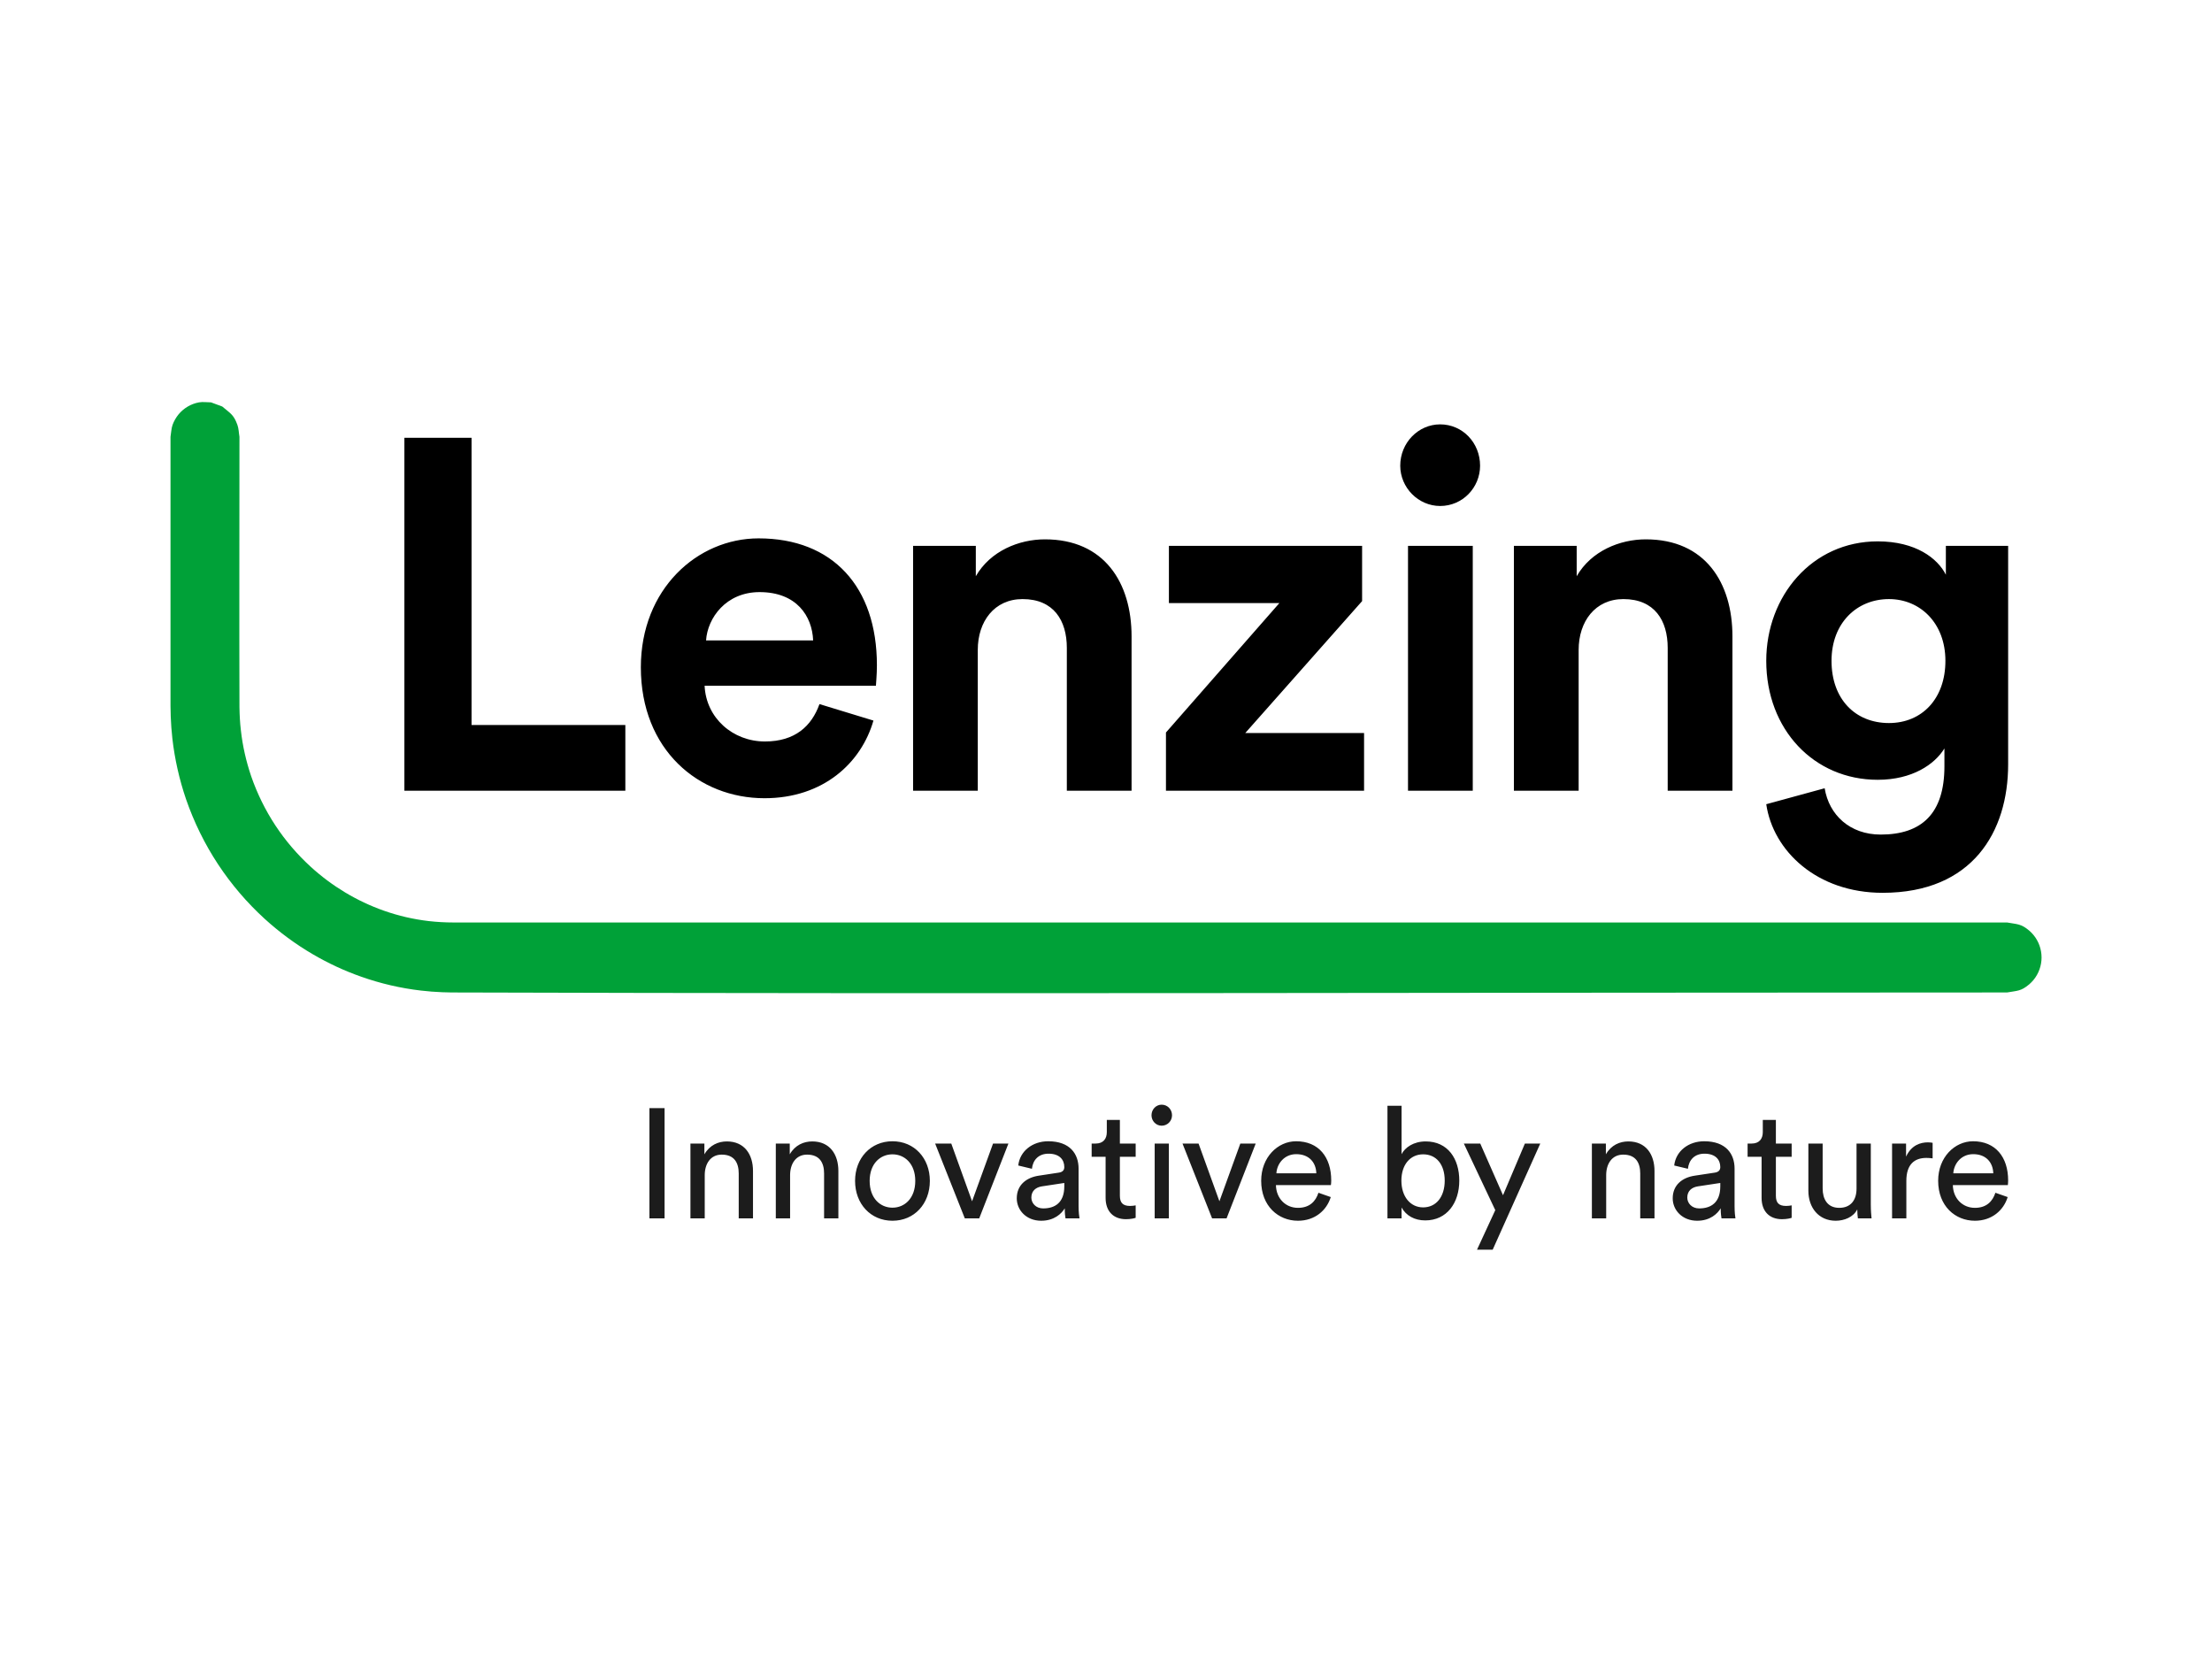 <?xml version="1.0" encoding="UTF-8"?> <svg xmlns="http://www.w3.org/2000/svg" xmlns:xlink="http://www.w3.org/1999/xlink" width="200" zoomAndPan="magnify" viewBox="0 0 150 112.5" height="150" preserveAspectRatio="xMidYMid meet" version="1.2"><defs><clipPath id="9b8b6a0d3e"><path d="M 11.531 27.262 L 138.469 27.262 L 138.469 68 L 11.531 68 Z M 11.531 27.262 "></path></clipPath><clipPath id="5af552a01a"><path d="M 44 74 L 137 74 L 137 84.754 L 44 84.754 Z M 44 74 "></path></clipPath></defs><g id="d0d7a9068e"><path style=" stroke:none;fill-rule:evenodd;fill:#000000;fill-opacity:1;" d="M 136.176 37.016 L 136.176 51.832 C 136.176 56.391 133.77 60.543 127.664 60.543 C 123.207 60.543 120.238 57.707 119.773 54.535 L 123.734 53.453 C 124.031 55.273 125.453 56.594 127.531 56.594 C 130.305 56.594 131.855 55.176 131.855 51.969 L 131.855 50.754 C 131.195 51.832 129.676 52.879 127.332 52.879 C 123.008 52.879 119.773 49.469 119.773 44.812 C 119.773 40.422 122.879 36.711 127.332 36.711 C 129.906 36.711 131.391 37.859 131.953 38.973 L 131.953 37.016 Z M 55.57 47.746 C 55.039 49.234 53.918 50.281 51.871 50.281 C 49.695 50.281 47.879 48.691 47.781 46.5 L 59.398 46.5 C 59.398 46.43 59.465 45.758 59.465 45.113 C 59.465 39.781 56.461 36.508 51.441 36.508 C 47.285 36.508 43.457 39.949 43.457 45.25 C 43.457 50.855 47.383 54.129 51.84 54.129 C 55.832 54.129 58.406 51.73 59.23 48.863 Z M 92.367 40.762 L 84.445 49.707 L 92.5 49.707 L 92.5 53.621 L 79.066 53.621 L 79.066 49.672 L 86.758 40.895 L 79.266 40.895 L 79.266 37.016 L 92.367 37.016 Z M 66.172 37.016 L 66.172 39.074 C 67.164 37.352 69.109 36.574 70.859 36.574 C 74.887 36.574 76.734 39.512 76.734 43.156 L 76.734 53.621 L 72.344 53.621 L 72.344 43.934 C 72.344 42.078 71.453 40.625 69.344 40.625 C 67.426 40.625 66.305 42.145 66.305 44.07 L 66.305 53.621 L 61.918 53.621 L 61.918 37.016 Z M 27.422 29.688 L 31.977 29.688 L 31.977 49.164 L 42.406 49.164 L 42.406 53.621 L 27.422 53.621 Z M 95.48 37.016 L 99.871 37.016 L 99.871 53.621 L 95.48 53.621 Z M 106.918 37.016 L 106.918 39.074 C 107.91 37.352 109.855 36.574 111.605 36.574 C 115.633 36.574 117.48 39.512 117.48 43.156 L 117.48 53.621 L 113.09 53.621 L 113.09 43.934 C 113.09 42.078 112.199 40.625 110.086 40.625 C 108.172 40.625 107.051 42.145 107.051 44.07 L 107.051 53.621 L 102.66 53.621 L 102.66 37.016 Z M 128.094 49.031 C 125.812 49.031 124.199 47.41 124.199 44.812 C 124.199 42.246 125.914 40.625 128.094 40.625 C 130.203 40.625 131.922 42.246 131.922 44.812 C 131.922 47.375 130.336 49.031 128.094 49.031 Z M 55.141 43.43 C 55.074 41.773 54.016 40.152 51.508 40.152 C 49.23 40.152 47.977 41.91 47.879 43.43 Z M 94.953 31.578 C 94.953 33.066 96.176 34.312 97.66 34.312 C 99.18 34.312 100.367 33.066 100.367 31.578 C 100.367 30.027 99.18 28.777 97.66 28.777 C 96.176 28.777 94.953 30.027 94.953 31.578 Z M 94.953 31.578 "></path><g clip-rule="nonzero" clip-path="url(#9b8b6a0d3e)"><path style=" stroke:none;fill-rule:nonzero;fill:#00a138;fill-opacity:1;" d="M 15.07 27.566 C 15.613 28.027 15.844 28.105 16.098 28.809 C 16.191 29.066 16.191 29.352 16.238 29.621 C 16.238 35.73 16.219 41.84 16.238 47.949 C 16.246 48.48 16.273 49.008 16.336 49.535 C 16.453 50.59 16.691 51.629 17.031 52.633 C 17.438 53.812 17.992 54.938 18.676 55.977 C 19.355 57.008 20.164 57.949 21.074 58.781 C 22.508 60.09 24.199 61.109 26.027 61.754 C 27.012 62.102 28.039 62.34 29.078 62.461 C 29.629 62.523 30.184 62.555 30.738 62.555 L 136.105 62.555 C 136.801 62.684 137.039 62.629 137.609 63.109 C 137.816 63.289 137.996 63.504 138.129 63.742 C 138.266 63.98 138.359 64.246 138.406 64.516 C 138.504 65.066 138.402 65.633 138.129 66.113 C 137.996 66.352 137.816 66.566 137.609 66.746 C 137.039 67.227 136.801 67.176 136.105 67.301 C 100.941 67.301 65.777 67.41 30.613 67.301 C 30.406 67.297 30.203 67.293 29.996 67.285 C 29.512 67.266 29.027 67.23 28.543 67.172 C 27.164 67.012 25.801 66.695 24.488 66.23 C 23.352 65.832 22.254 65.32 21.207 64.707 C 20.043 64.027 18.949 63.219 17.949 62.309 C 16.75 61.215 15.684 59.969 14.789 58.613 C 13.883 57.238 13.152 55.75 12.613 54.188 C 12.16 52.859 11.848 51.477 11.688 50.078 C 11.633 49.586 11.598 49.094 11.578 48.602 C 11.57 48.355 11.562 48.105 11.562 47.859 L 11.562 29.621 C 11.609 29.352 11.613 29.066 11.703 28.809 C 11.797 28.551 11.938 28.309 12.109 28.098 C 12.465 27.672 12.953 27.383 13.496 27.285 C 13.762 27.238 14.035 27.285 14.309 27.285 C 14.562 27.379 14.816 27.473 15.07 27.566 Z M 15.07 27.566 "></path></g><g clip-rule="nonzero" clip-path="url(#5af552a01a)"><path style=" stroke:none;fill-rule:evenodd;fill:#1c1c1c;fill-opacity:1;" d="M 101.922 81.051 L 103.406 77.547 L 104.449 77.547 L 101.223 84.742 L 100.16 84.742 L 101.398 82.062 L 99.266 77.547 L 100.379 77.547 Z M 135.312 80.883 C 135.125 81.453 134.723 81.906 133.922 81.906 C 133.086 81.906 132.445 81.273 132.426 80.363 L 136.156 80.363 C 136.164 80.301 136.176 80.176 136.176 80.051 C 136.176 78.465 135.32 77.391 133.797 77.391 C 132.551 77.391 131.43 78.477 131.43 80.07 C 131.43 81.789 132.59 82.781 133.922 82.781 C 135.074 82.781 135.867 82.074 136.145 81.176 Z M 89.406 80.883 C 89.223 81.453 88.82 81.906 88.016 81.906 C 87.18 81.906 86.543 81.273 86.523 80.363 L 90.25 80.363 C 90.262 80.301 90.273 80.176 90.273 80.051 C 90.273 78.465 89.418 77.391 87.891 77.391 C 86.645 77.391 85.523 78.477 85.523 80.07 C 85.523 81.789 86.688 82.781 88.016 82.781 C 89.172 82.781 89.965 82.074 90.242 81.176 Z M 123.598 77.547 L 123.598 80.598 C 123.598 81.293 123.906 81.906 124.723 81.906 C 125.504 81.906 125.895 81.379 125.895 80.605 L 125.895 77.547 L 126.863 77.547 L 126.863 81.684 C 126.863 82.086 126.895 82.445 126.914 82.621 L 125.988 82.621 C 125.969 82.508 125.945 82.223 125.945 82.012 C 125.68 82.539 125.059 82.781 124.484 82.781 C 123.328 82.781 122.629 81.895 122.629 80.746 L 122.629 77.547 Z M 60.52 77.391 C 59.039 77.391 57.984 78.539 57.984 80.078 C 57.984 81.633 59.039 82.781 60.52 82.781 C 62.004 82.781 63.055 81.633 63.055 80.078 C 63.055 78.539 62.004 77.391 60.52 77.391 Z M 73.203 82.621 L 72.254 82.621 C 72.234 82.496 72.203 82.305 72.203 81.938 C 71.988 82.297 71.492 82.781 70.605 82.781 C 69.598 82.781 68.949 82.062 68.949 81.262 C 68.949 80.355 69.598 79.848 70.453 79.723 L 71.789 79.52 C 72.09 79.48 72.172 79.32 72.172 79.141 C 72.172 78.645 71.852 78.234 71.102 78.234 C 70.422 78.234 70.039 78.668 69.977 79.258 L 69.051 79.035 C 69.152 78.066 70.008 77.391 71.078 77.391 C 72.562 77.391 73.141 78.254 73.141 79.246 L 73.141 81.789 C 73.141 82.23 73.184 82.496 73.203 82.621 Z M 117.684 82.621 L 116.738 82.621 C 116.719 82.496 116.684 82.305 116.684 81.938 C 116.469 82.297 115.977 82.781 115.09 82.781 C 114.078 82.781 113.43 82.062 113.43 81.262 C 113.43 80.355 114.078 79.848 114.934 79.723 L 116.273 79.52 C 116.57 79.48 116.656 79.32 116.656 79.141 C 116.656 78.645 116.336 78.234 115.582 78.234 C 114.902 78.234 114.523 78.668 114.461 79.258 L 113.531 79.035 C 113.637 78.066 114.492 77.391 115.562 77.391 C 117.047 77.391 117.625 78.254 117.625 79.246 L 117.625 81.789 C 117.625 82.23 117.664 82.496 117.684 82.621 Z M 95.043 74.984 L 95.043 78.266 C 95.277 77.812 95.855 77.402 96.68 77.402 C 98.184 77.402 98.957 78.582 98.957 80.059 C 98.957 81.566 98.121 82.758 96.648 82.758 C 95.918 82.758 95.352 82.434 95.043 81.883 L 95.043 82.621 L 94.086 82.621 L 94.086 74.984 Z M 75.055 75.945 L 75.941 75.945 L 75.941 77.547 L 77.012 77.547 L 77.012 78.445 L 75.941 78.445 L 75.941 81.082 C 75.941 81.547 76.129 81.777 76.633 81.777 C 76.758 81.777 76.93 81.758 77.012 81.738 L 77.012 82.582 C 76.93 82.613 76.684 82.676 76.355 82.676 C 75.508 82.676 74.973 82.148 74.973 81.23 L 74.973 78.445 L 74.027 78.445 L 74.027 77.547 L 74.293 77.547 C 74.828 77.547 75.055 77.211 75.055 76.77 Z M 119.539 75.945 L 120.426 75.945 L 120.426 77.547 L 121.496 77.547 L 121.496 78.445 L 120.426 78.445 L 120.426 81.082 C 120.426 81.547 120.609 81.777 121.117 81.777 C 121.238 81.777 121.414 81.758 121.496 81.738 L 121.496 82.582 C 121.414 82.613 121.168 82.676 120.836 82.676 C 119.992 82.676 119.457 82.148 119.457 81.23 L 119.457 78.445 L 118.508 78.445 L 118.508 77.547 L 118.777 77.547 C 119.312 77.547 119.539 77.211 119.539 76.77 Z M 44.039 75.145 L 45.066 75.145 L 45.066 82.621 L 44.039 82.621 Z M 129.254 77.547 L 129.254 78.434 C 129.613 77.652 130.234 77.465 130.738 77.465 C 130.871 77.465 131.004 77.484 131.055 77.496 L 131.055 78.551 C 130.914 78.531 130.77 78.52 130.633 78.52 C 129.82 78.52 129.273 78.961 129.273 80.078 L 129.273 82.621 L 128.305 82.621 L 128.305 77.547 Z M 47.766 77.547 L 47.766 78.277 C 48.129 77.645 48.715 77.402 49.289 77.402 C 50.477 77.402 51.062 78.277 51.062 79.406 L 51.062 82.621 L 50.094 82.621 L 50.094 79.574 C 50.094 78.867 49.805 78.297 48.941 78.297 C 48.18 78.297 47.789 78.922 47.789 79.691 L 47.789 82.621 L 46.82 82.621 L 46.82 77.547 Z M 53.555 77.547 L 53.555 78.277 C 53.918 77.645 54.504 77.402 55.082 77.402 C 56.266 77.402 56.852 78.277 56.852 79.406 L 56.852 82.621 L 55.883 82.621 L 55.883 79.574 C 55.883 78.867 55.594 78.297 54.73 78.297 C 53.969 78.297 53.578 78.922 53.578 79.691 L 53.578 82.621 L 52.609 82.621 L 52.609 77.547 Z M 82.691 81.461 L 84.109 77.547 L 85.152 77.547 L 83.176 82.621 L 82.195 82.621 L 80.188 77.547 L 81.277 77.547 Z M 78.301 77.547 L 79.262 77.547 L 79.262 82.621 L 78.301 82.621 Z M 108.898 77.547 L 108.898 78.277 C 109.258 77.645 109.844 77.402 110.422 77.402 C 111.609 77.402 112.195 78.277 112.195 79.406 L 112.195 82.621 L 111.227 82.621 L 111.227 79.574 C 111.227 78.867 110.938 78.297 110.074 78.297 C 109.309 78.297 108.918 78.922 108.918 79.691 L 108.918 82.621 L 107.949 82.621 L 107.949 77.547 Z M 65.918 81.461 L 67.34 77.547 L 68.383 77.547 L 66.402 82.621 L 65.426 82.621 L 63.414 77.547 L 64.508 77.547 Z M 115.223 81.945 C 114.727 81.945 114.418 81.59 114.418 81.211 C 114.418 80.754 114.727 80.512 115.141 80.449 L 116.656 80.219 L 116.656 80.449 C 116.656 81.559 116.016 81.945 115.223 81.945 Z M 70.738 81.945 C 70.246 81.945 69.938 81.59 69.938 81.211 C 69.938 80.754 70.246 80.512 70.656 80.449 L 72.172 80.219 L 72.172 80.449 C 72.172 81.559 71.535 81.945 70.738 81.945 Z M 60.52 81.895 C 59.695 81.895 58.973 81.262 58.973 80.078 C 58.973 78.91 59.695 78.277 60.52 78.277 C 61.344 78.277 62.066 78.91 62.066 80.078 C 62.066 81.262 61.344 81.895 60.52 81.895 Z M 97.969 80.059 C 97.969 81.156 97.391 81.875 96.504 81.875 C 95.648 81.875 95.031 81.156 95.031 80.059 C 95.031 78.961 95.648 78.277 96.504 78.277 C 97.398 78.277 97.969 78.961 97.969 80.059 Z M 89.262 79.562 C 89.242 78.836 88.777 78.266 87.902 78.266 C 87.09 78.266 86.594 78.91 86.555 79.562 Z M 135.168 79.562 C 135.148 78.836 134.684 78.266 133.809 78.266 C 132.992 78.266 132.5 78.91 132.457 79.562 Z M 78.086 75.629 C 78.086 76.02 78.395 76.336 78.773 76.336 C 79.168 76.336 79.477 76.02 79.477 75.629 C 79.477 75.227 79.168 74.91 78.773 74.91 C 78.395 74.91 78.086 75.227 78.086 75.629 Z M 78.086 75.629 "></path></g></g></svg> 